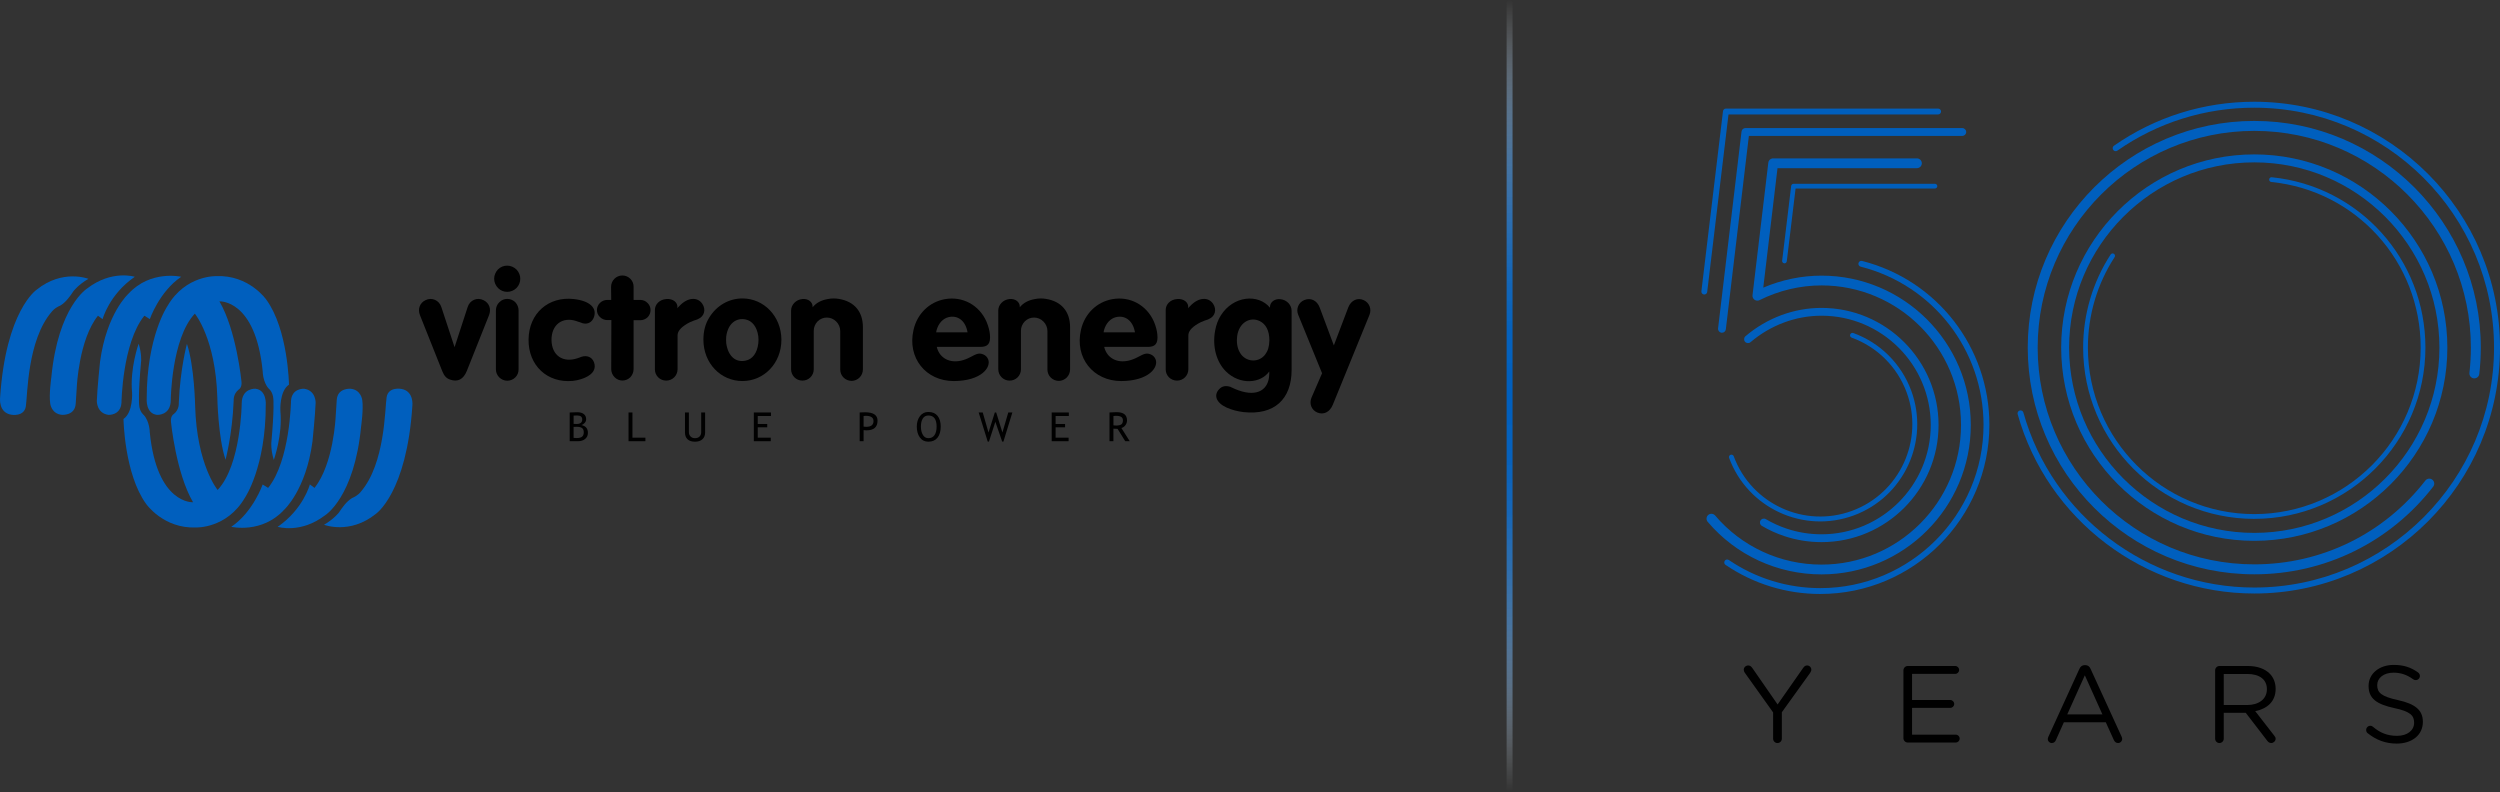 <?xml version="1.0" encoding="UTF-8"?>
<svg id="Layer_1" xmlns="http://www.w3.org/2000/svg" xmlns:xlink="http://www.w3.org/1999/xlink" version="1.1" viewBox="0 0 273.726 86.718">
  <rect x="0" y="0" width="273.726" height="86.718" fill="#333333" stroke="none"/>
  <!-- Generator: Adobe Illustrator 29.1.0, SVG Export Plug-In . SVG Version: 2.1.0 Build 142)  -->
  <defs>
    <style>
      .st0 {
        fill: url(#Naamloos_verloop);
      }

      .st1 {
        fill: #005fbe;
      }
    </style>
    <linearGradient id="Naamloos_verloop" data-name="Naamloos verloop" x1="-2793.875" y1="6915.216" x2="-2707.157" y2="6915.216" gradientTransform="translate(-6749.931 2793.875) rotate(90) scale(1 -1)" gradientUnits="userSpaceOnUse">
      <stop offset="0" stop-color="#fff" stop-opacity="0"/>
      <stop offset=".012" stop-color="#f2f7fb" stop-opacity=".05"/>
      <stop offset=".075" stop-color="#b2cfeb" stop-opacity=".3"/>
      <stop offset=".141" stop-color="#7bacdd" stop-opacity=".515"/>
      <stop offset=".208" stop-color="#4e90d2" stop-opacity=".691"/>
      <stop offset=".276" stop-color="#2c7ac9" stop-opacity=".827"/>
      <stop offset=".346" stop-color="#136bc2" stop-opacity=".924"/>
      <stop offset=".419" stop-color="#0462bf" stop-opacity=".981"/>
      <stop offset=".5" stop-color="#005fbe"/>
      <stop offset=".576" stop-color="#0562bf" stop-opacity=".98"/>
      <stop offset=".648" stop-color="#146bc3" stop-opacity=".919"/>
      <stop offset=".72" stop-color="#2e7cc9" stop-opacity=".817"/>
      <stop offset=".791" stop-color="#5393d3" stop-opacity=".673"/>
      <stop offset=".862" stop-color="#82b0df" stop-opacity=".488"/>
      <stop offset=".931" stop-color="#bbd4ed" stop-opacity=".265"/>
      <stop offset="1" stop-color="#fff" stop-opacity="0"/>
    </linearGradient>
  </defs>
  <g>
    <g>
      <path class="st1" d="M9.68,30.529s-2.813-1.105-5.664,1.187c0,0-3.386,2.273-4.008,11.859,0,0-.188,1.594,1.218,1.83,0,0,1.418.274,1.605-.922s.151-7.243,2.829-10.345c0,0,.26-.392.974-.697.594-.367,1.064-1.038,1.414-1.568,0,0,.523-.695,1.632-1.344"/>
      <path class="st1" d="M14.759,30.305s-2.502-.794-5.194,1.264c0,0-3.197,1.956-3.943,9.727,0,0-.274,1.918-.124,2.89,0,0,.123,1.136,1.293,1.235,0,0,1.41.11,1.498-1.212s.121-1.858.121-1.858c0,0,.222-5.167,2.317-7.786l.507.381s.713-2.713,3.526-4.641h-.001Z"/>
      <path class="st1" d="M19.839,30.305s-3.348-.781-5.773,1.854c0,0-2.406,2.149-3.116,7.481,0,0-.299,2.865-.349,4.26,0,0-.025,1.352,1.275,1.524,0,0,1.339.083,1.425-1.339,0,0,.089-6.53,2.504-9.519l.598.374s1.045-3.018,3.436-4.634l-0-.001Z"/>
      <path class="st1" d="M23.692,30.234s-3.371-.137-5.35,3.263c0,0-2.287,3.333-2.278,10.162,0,0-.14,1.616,1.13,1.766,0,0,1.502.094,1.502-1.625,0,0,.067-6.736,2.637-9.459,0,0,2.274,2.732,2.461,9.159,0,0,.079,4.406.9,6.835,0,0,.743-2.724.892-6.499,0,0-.062-.689.536-1.175,0,0,.394-.193.318-.88,0,0-.55-5.609-2.418-8.786,0,0,3.957-.258,4.741,7.665,0,0,.008,1.159.65,1.88,0,0,.469.334.517,1.146,0,0,.116,1.122-.22,4.747,0,0-.079.794.269,1.924,0,0,.977-2.708.72-5.362,0,0-.129-2.155.941-2.881,0,0-.09-6.014-2.48-9.303,0,0-1.892-2.727-5.468-2.578v.001Z"/>
      <path class="st1" d="M35.481,57.457s2.813,1.105,5.664-1.187c0,0,3.386-2.273,4.007-11.859,0,0,.188-1.595-1.218-1.83,0,0-1.418-.274-1.605.922-.187,1.196-.151,7.242-2.829,10.345,0,0-.26.392-.974.697-.594.367-1.064,1.038-1.414,1.568,0,0-.523.695-1.632,1.345"/>
      <path class="st1" d="M30.402,57.681s2.502.793,5.194-1.264c0,0,3.197-1.956,3.943-9.727,0,0,.274-1.919.124-2.89,0,0-.123-1.136-1.293-1.236,0,0-1.41-.11-1.498,1.212s-.121,1.858-.121,1.858c0,0-.222,5.167-2.317,7.786l-.507-.381s-.713,2.713-3.526,4.641l.001.001Z"/>
      <path class="st1" d="M25.323,57.681s3.348.781,5.773-1.854c0,0,2.406-2.149,3.115-7.48,0,0,.299-2.865.349-4.26,0,0,.025-1.352-1.274-1.524,0,0-1.339-.083-1.425,1.339,0,0-.089,6.53-2.504,9.519l-.598-.374s-1.045,3.018-3.436,4.634Z"/>
      <path class="st1" d="M21.469,57.752s3.371.137,5.35-3.263c0,0,2.287-3.333,2.278-10.162,0,0,.14-1.616-1.13-1.766,0,0-1.502-.094-1.502,1.625,0,0-.067,6.736-2.637,9.459,0,0-2.274-2.732-2.461-9.159,0,0-.079-4.406-.9-6.836,0,0-.743,2.724-.892,6.499,0,0,.062.69-.536,1.176,0,0-.394.193-.318.88,0,0,.55,5.609,2.418,8.786,0,0-3.957.258-4.741-7.665,0,0-.008-1.159-.65-1.88,0,0-.469-.334-.517-1.146,0,0-.116-1.122.22-4.747,0,0,.08-.794-.269-1.924,0,0-.977,2.708-.72,5.362,0,0,.129,2.155-.941,2.881,0,0,.09,6.014,2.48,9.303,0,0,1.892,2.727,5.468,2.578l0-.001Z"/>
    </g>
    <g>
      <path d="M49.772,38.013l1.434-4.401c.242-.758,1.047-1.096,1.74-.742.612.29.87.967.596,1.644l-2.433,6.11c-.371.903-.983,1.241-1.837.935-.387-.129-.644-.403-.854-.935l-2.433-6.11c-.274-.677-.016-1.354.596-1.644.693-.355,1.498,0,1.74.742l1.45,4.401h.001Z"/>
      <path d="M54.298,33.982c0-.339.129-.661.371-.887.483-.5,1.273-.484,1.756,0,.226.242.354.564.354.887v6.449c.016.693-.532,1.241-1.225,1.257-.693,0-1.257-.564-1.257-1.241v-6.465l.001 0ZM54.524,29.5c.564-.564,1.466-.548,2.03.016.548.564.548,1.451,0,2.015-.564.564-1.466.564-2.014.016-.274-.274-.435-.645-.435-1.032,0-.371.161-.742.419-1.016v.001Z"/>
      <path d="M62.818,32.741c1.853.21,2.465,1.016,2.256,1.838-.129.548-.532.871-1.015.855-.081-.016-.161-.016-.242-.032l-.129-.048-.226-.081-.161-.048-.226-.081c-1.498-.484-2.707.403-2.691,2.096.032,1.693,1.257,2.515,2.852,1.983l.274-.097.113-.048c.725-.258,1.37.097,1.482.854.097.629-.322,1.209-1.482,1.58-.29.097-.596.161-.918.193-2.771.258-4.866-1.677-4.834-4.53.032-2.87,2.175-4.74,4.946-4.434l.001-0Z"/>
      <path d="M66.923,32.838l-.016-1.435c0-.677.548-1.241,1.241-1.241.677,0,1.241.564,1.224,1.241v1.435h.741c.29,0,.58.113.79.338.435.419.435,1.129,0,1.564-.226.21-.499.322-.806.322h-.725v5.353c0,.322-.129.645-.354.887-.483.484-1.257.484-1.724,0-.242-.242-.371-.564-.371-.887l.016-5.369h-.435c-.306,0-.596-.113-.822-.339-.435-.419-.435-1.112.016-1.548.209-.21.499-.322.806-.322h.419v.001Z"/>
      <path d="M71.705,33.934c0-.597.499-1.145,1.257-1.193.773-.064,1.241.419,1.208.887l-.016.129c.064-.081.129-.161.209-.226.951-1.032,2.03-1.016,2.53-.274.435.645.209,1.387-.435,1.661l-.129.064-.338.113c-.322.113-.548.226-.741.339-.789.467-1.063.887-1.063,1.29v3.708c0,.677-.548,1.241-1.241,1.241s-1.241-.548-1.241-1.225v-6.513l-0-.001Z"/>
      <path d="M77.646,34.788c.805-1.338,2.175-2.112,3.641-2.112,2.336,0,4.253,1.935,4.27,4.514,0,2.596-1.917,4.53-4.27,4.53-2.368,0-4.27-1.935-4.27-4.53,0-.935.209-1.725.628-2.402h.001ZM79.515,37.578c.209,1.483,1.079,2.144,2.142,1.902.709-.145,1.241-.79,1.37-1.886.032-.258.032-.516,0-.774-.145-1.064-.693-1.693-1.37-1.838-1.031-.226-1.949.419-2.142,1.854-.016.129-.016.258-.016.387s0,.242.016.355Z"/>
      <path d="M86.617,33.998c0-.613.516-1.193,1.241-1.258.66-.064,1.112.355,1.112.806v.097c.386-.468.918-.774,1.675-.903.403-.081.806-.081,1.192-.016,1.708.274,2.642,1.403,2.642,3.095v4.627c0,.693-.548,1.241-1.225,1.258-.693,0-1.257-.548-1.257-1.241v-4.224c0-.387-.161-.758-.435-1.032-.564-.58-1.483-.58-2.046-.016-.274.29-.419.645-.419,1.032v4.224c0,.677-.564,1.241-1.257,1.225-.677,0-1.225-.564-1.225-1.241v-6.433l.002-0Z"/>
      <path d="M102.568,37.981c.064.306.209.613.419.871.661.79,1.869.984,3.238.258.79-.435,1.015-.468,1.434-.306.242.097.435.29.532.532.355.871-.725,2.37-3.754,2.386-3.077,0-5.124-2.547-4.414-5.611.403-1.773,1.74-3.047,3.416-3.353,1.933-.355,3.77.629,4.576,2.467.21.5.338,1.016.371,1.403.097.999-.226,1.354-1.047,1.354h-4.769l-.002-.001ZM105.936,36.384c-.016-.048-.016-.113-.032-.161-.258-1.177-1.096-1.725-2.047-1.499-.596.145-1.111.661-1.321,1.467-.016.064-.016.129-.033.193h3.433Z"/>
      <path d="M109.3,33.998c0-.613.516-1.193,1.241-1.258.661-.064,1.112.355,1.112.806v.097c.386-.468.918-.774,1.676-.903.403-.081.805-.081,1.192-.016,1.708.274,2.642,1.403,2.642,3.095v4.627c0,.693-.548,1.241-1.224,1.258-.693,0-1.256-.548-1.256-1.241v-4.224c0-.387-.161-.758-.435-1.032-.564-.58-1.482-.58-2.046-.016-.274.29-.419.645-.419,1.032v4.224c0,.677-.564,1.241-1.256,1.225-.677,0-1.225-.564-1.225-1.241v-6.433l-.002-0Z"/>
      <path d="M120.9,37.981c.064.306.21.613.419.871.661.79,1.869.984,3.239.258.789-.435,1.015-.468,1.434-.306.242.097.435.29.532.532.355.871-.725,2.37-3.754,2.386-3.077,0-5.123-2.547-4.414-5.611.403-1.773,1.74-3.047,3.416-3.353,1.933-.355,3.77.629,4.576,2.467.21.5.338,1.016.371,1.403.097.999-.225,1.354-1.047,1.354h-4.769l-.003-.001ZM124.267,36.384c-.016-.048-.016-.113-.032-.161-.258-1.177-1.096-1.725-2.046-1.499-.596.145-1.112.661-1.321,1.467-.016.064-.016.129-.032.193h3.432-.001Z"/>
      <path d="M127.632,33.934c0-.597.5-1.145,1.257-1.193.773-.064,1.24.419,1.208.887l-.016.129c.065-.081.129-.161.21-.226.95-1.032,2.03-1.016,2.529-.274.435.645.21,1.387-.435,1.661l-.129.064-.338.113c-.322.113-.548.226-.741.339-.789.467-1.063.887-1.063,1.29v3.708c0,.677-.548,1.241-1.241,1.241s-1.24-.548-1.24-1.225v-6.513l-.001-.001Z"/>
      <path d="M139.051,33.579c.016-.468.467-.887,1.128-.822.725.064,1.24.645,1.24,1.274v6.465c0,3.225-1.901,4.982-5.252,4.627-.677-.081-1.289-.242-1.869-.5-1.192-.548-1.402-1.387-.822-1.999.323-.355.725-.435,1.273-.258l.016.016.499.226c.113.048.226.097.338.129,2.111.758,3.319-.113,3.368-1.725.016-.113,0-.226,0-.339-.918,1.306-3.19,1.532-4.753-.016-.999-1-1.498-2.644-1.176-4.434.113-.645.322-1.193.612-1.661,1.37-2.209,4.141-2.418,5.397-.871v-.113l.001.001ZM135.925,38.851c.693.838,1.966.822,2.61-.048.29-.387.435-.854.451-1.532,0-1.096-.403-1.79-1.047-2.112-1.08-.532-2.288.177-2.481,1.645-.016.145-.032.306-.032.451,0,.677.193,1.209.499,1.596Z"/>
      <path d="M142.805,32.854c.693-.29,1.401.032,1.691.822l1.547,4.144,1.579-4.16c.306-.79,1.031-1.112,1.708-.79.612.29.87.983.612,1.612l-4.012,9.835c-.338.822-1.015,1.129-1.691.854-.645-.274-.918-.967-.645-1.628l1.16-2.676-2.626-6.433c-.241-.613.048-1.322.677-1.58l0.0 0Z"/>
    </g>
    <g>
      <path d="M63.188,45.49c.373,0,.56.145.56.436,0,.331-.203.496-.609.496-.133,0-.245-.004-.335-.013v-.904c.113-.01.241-.015.384-.015ZM64.065,48.061c.202-.165.304-.385.304-.661,0-.239-.057-.428-.171-.567s-.295-.238-.544-.298c.132-.03.252-.105.361-.226.109-.12.163-.253.163-.399,0-.249-.085-.441-.255-.574-.17-.134-.411-.201-.721-.201-.169,0-.444.009-.826.028v3.146h.897c.326,0,.591-.082.793-.247l-.001-.001ZM63.74,46.877c.118.097.177.248.177.453,0,.22-.062.381-.186.482-.124.101-.32.151-.589.151-.079,0-.192-.007-.339-.021v-1.2l.345-.011c.276,0,.473.049.591.146l.001-0Z"/>
      <path d="M70.667,48.308h-1.85v-3.146h.429v2.759h1.421v.387Z"/>
      <path d="M74.998,47.348v-2.186h.429v2.154c0,.192.061.35.183.474.121.124.282.186.483.186.212,0,.378-.06.5-.18.121-.12.182-.283.182-.49v-2.143h.429v2.188c0,.318-.099.566-.297.744s-.468.267-.81.267c-.352,0-.623-.087-.813-.262s-.285-.425-.285-.752l-.001-0Z"/>
      <path d="M84.414,45.548h-1.449v.874h1.039v.365h-1.039v1.134h1.425v.387h-1.854v-3.146h1.878v.387l-0-.001Z"/>
      <path d="M94.789,45.527c.568,0,.852.192.852.576,0,.419-.266.629-.798.629-.01,0-.106-.007-.288-.021v-1.162c.098-.014.176-.021.234-.021v-.001ZM94.872,47.118c.807,0,1.21-.354,1.21-1.061,0-.611-.456-.917-1.369-.917-.067,0-.264.007-.588.021v3.146h.43v-1.211c.163.014.269.021.318.021l-.001.001Z"/>
      <path d="M101.04,45.819c.139-.218.342-.326.608-.326.601,0,.901.405.901,1.215,0,.401-.077.712-.231.934s-.378.333-.671.333c-.259,0-.46-.121-.602-.363s-.214-.543-.214-.904c0-.375.069-.671.208-.889h.001ZM100.717,47.897c.224.309.534.464.93.464.435,0,.769-.146,1.002-.439s.35-.698.35-1.214c0-.504-.117-.897-.349-1.179s-.567-.423-1.003-.423c-.388,0-.696.153-.924.46-.228.306-.343.687-.343,1.142,0,.484.112.88.336,1.19l.001-.001Z"/>
      <path d="M110.844,45.162l-.979,3.189h-.135l-.749-2.169-.7,2.169h-.135l-.991-3.189h.446l.631,2.197.691-2.197h.15l.682,2.193.642-2.193h.447Z"/>
      <path d="M117.027,45.548h-1.449v.874h1.039v.365h-1.039v1.134h1.425v.387h-1.854v-3.146h1.878v.387-.001Z"/>
      <path d="M122.163,45.527c.272,0,.471.039.597.116.126.077.189.204.189.38,0,.213-.059.362-.176.445-.117.083-.305.125-.562.125-.097,0-.197-.007-.3-.021v-1.022c.126-.014.21-.021.253-.021l-.001-.002ZM122.783,46.86c.167-.039.312-.137.433-.295.122-.158.182-.336.182-.534,0-.601-.378-.902-1.133-.902-.094,0-.245.005-.452.016s-.318.016-.334.016v3.146h.429v-1.372c.207.014.359.021.455.021l.839,1.351h.491l-.912-1.447h.002Z"/>
    </g>
  </g>
  <g>
    <path d="M194.141,78.006l-3.109-4.356c-.06-.096-.108-.203-.108-.323,0-.251.227-.467.49-.467.203,0,.335.12.454.287l2.762,3.985,2.786-3.985c.12-.168.239-.287.442-.287.263,0,.466.215.466.467,0,.12-.072.251-.132.347l-3.097,4.308v2.896c0,.263-.215.479-.478.479s-.478-.215-.478-.479v-2.872l.002 0Z"/>
    <path d="M208.407,80.818v-7.419c0-.263.215-.479.466-.479h5.202c.239,0,.431.191.431.431s-.191.431-.431.431h-4.724v2.86h4.185c.239,0,.431.203.431.431,0,.239-.191.431-.431.431h-4.185v2.932h4.783c.239,0,.431.191.431.431s-.191.431-.431.431h-5.262c-.251,0-.466-.215-.466-.479l.001-.001Z"/>
    <path d="M224.275,80.674l3.396-7.431c.12-.263.299-.419.598-.419h.048c.287,0,.478.156.586.419l3.396,7.419c.036.084.06.167.06.239,0,.251-.203.455-.454.455-.227,0-.383-.156-.466-.347l-.873-1.926h-4.592l-.873,1.95c-.084.203-.239.323-.454.323-.239,0-.431-.191-.431-.431,0-.072.012-.156.06-.251l-.001 0ZM230.194,78.221l-1.925-4.284-1.925,4.284h3.851-.001Z"/>
    <path d="M242.535,73.399c0-.263.215-.479.466-.479h3.133c1.028,0,1.854.311,2.38.838.407.407.646.993.646,1.651v.024c0,1.376-.933,2.178-2.236,2.429l2.081,2.68c.096.108.155.215.155.347,0,.251-.239.467-.478.467-.191,0-.335-.108-.442-.251l-2.356-3.063h-2.404v2.836c0,.263-.215.479-.478.479-.251,0-.466-.215-.466-.479v-7.479l-.001-0ZM246.05,77.192c1.256,0,2.153-.646,2.153-1.723v-.024c0-1.029-.789-1.651-2.141-1.651h-2.583v3.398h2.571-0Z"/>
    <path d="M259.252,80.291c-.108-.072-.179-.203-.179-.359,0-.263.203-.467.454-.467.12,0,.227.048.287.108.789.67,1.579.993,2.643.993,1.124,0,1.866-.598,1.866-1.424v-.024c0-.778-.419-1.221-2.176-1.592-1.925-.419-2.81-1.041-2.81-2.417v-.024c0-1.316,1.16-2.285,2.75-2.285,1.1,0,1.901.275,2.667.826.096.072.203.203.203.383,0,.251-.203.455-.454.455-.108,0-.191-.024-.275-.084-.706-.515-1.387-.73-2.164-.73-1.088,0-1.782.598-1.782,1.352v.024c0,.79.431,1.233,2.272,1.627,1.866.407,2.727,1.089,2.727,2.369v.024c0,1.436-1.196,2.369-2.858,2.369-1.22,0-2.236-.383-3.169-1.125l-.002.001Z"/>
  </g>
  <g>
    <path class="st1" d="M202.972,56.433c-5.497,2.031-11.62-.792-13.65-6.294-.051-.139.02-.293.159-.344s.293.02.344.159c1.927,5.223,7.742,7.905,12.962,5.976,5.22-1.928,7.899-7.747,5.972-12.97-1.03-2.791-3.224-4.975-6.021-5.994-.139-.051-.211-.204-.16-.344.052-.138.206-.209.343-.16,2.945,1.073,5.256,3.374,6.341,6.313,2.03,5.502-.792,11.628-6.289,13.659l-.001-.001Z"/>
    <path class="st1" d="M199.316,65.036c-3.725,0-7.317-1.103-10.386-3.189-.147-.1-.185-.299-.086-.446s.299-.184.446-.086c2.963,2.014,6.43,3.078,10.026,3.078,9.849,0,17.861-8.018,17.861-17.873,0-8.192-5.534-15.316-13.459-17.326-.172-.043-.276-.219-.232-.39.043-.172.216-.278.39-.233,8.21,2.081,13.943,9.462,13.943,17.948,0,10.209-8.301,18.515-18.503,18.515l0.0.002Z"/>
    <g>
      <path class="st1" d="M188.537,36.431c-.017,0-.034-.001-.051-.003-.234-.028-.402-.241-.374-.475l2.568-21.551c.026-.215.208-.378.425-.378h23.746c.236,0,.428.191.428.428s-.191.428-.428.428h-23.366l-2.523,21.174c-.026.217-.21.378-.424.378l-.001-.001Z"/>
      <path class="st1" d="M199.439,59.357c-1.403,0-2.782-.225-4.099-.667-.85-.285-1.669-.66-2.434-1.113-.203-.121-.271-.383-.15-.587.12-.202.383-.27.586-.15.713.422,1.477.771,2.271,1.038,1.228.413,2.515.622,3.826.622,6.594,0,11.959-5.369,11.959-11.967s-5.365-11.966-11.959-11.966c-2.818,0-5.578,1.029-7.772,2.898-.18.152-.449.131-.603-.048-.153-.18-.131-.451.049-.604,2.348-2,5.305-3.101,8.326-3.101,7.066,0,12.814,5.752,12.814,12.822,0,7.07-5.748,12.823-12.814,12.823Z"/>
    </g>
    <path class="st1" d="M199.439,62.89c-4.817,0-9.359-2.097-12.463-5.754-.191-.226-.164-.563.061-.754.225-.192.563-.164.754.061,2.9,3.416,7.146,5.375,11.648,5.375,8.422,0,15.274-6.856,15.274-15.285s-6.852-15.283-15.274-15.283c-2.33,0-4.676.557-6.785,1.611-.175.09-.385.074-.547-.04-.161-.114-.247-.306-.223-.501l1.729-14.507c.032-.269.261-.472.531-.472h15.741c.295,0,.535.24.535.536s-.239.536-.535.536h-15.266l-1.559,13.083c2.02-.863,4.206-1.316,6.379-1.316,9.012,0,16.344,7.336,16.344,16.354s-7.332,16.356-16.344,16.356l0.0 0Z"/>
    <path class="st1" d="M195.382,28.832c-.011,0-.021,0-.031-.002-.141-.016-.241-.145-.224-.285l.99-8.193c.016-.13.125-.227.255-.227h15.486c.142,0,.257.115.257.257s-.115.257-.257.257h-15.259l-.963,7.966c-.016.131-.127.227-.255.227h.001Z"/>
    <path class="st1" d="M186.605,32.246c-.013,0-.026-.001-.039-.002-.176-.021-.301-.181-.28-.357l2.366-19.716c.019-.161.156-.283.318-.283h23.235c.177,0,.321.144.321.321s-.144.321-.321.321h-22.951l-2.333,19.434c-.02.163-.158.283-.318.283l.002-.001Z"/>
    <g>
      <path class="st1" d="M246.821,62.881c-13.677,0-24.803-11.134-24.803-24.82s11.126-24.82,24.803-24.82,24.803,11.134,24.803,24.82c0,.963-.056,1.935-.166,2.887-.034.299-.308.507-.602.478-.299-.035-.512-.305-.478-.603.105-.911.159-1.84.159-2.762,0-13.086-10.639-23.731-23.716-23.731s-23.716,10.645-23.716,23.731,10.639,23.731,23.716,23.731c7.373,0,14.201-3.344,18.733-9.175.184-.237.525-.28.763-.096.237.185.28.527.095.763-4.739,6.099-11.879,9.597-19.591,9.597h-0Z"/>
      <path class="st1" d="M246.821,64.983c-12.013,0-22.667-8.075-25.907-19.636-.049-.173.053-.354.226-.402.172-.046.354.052.402.226,3.162,11.281,13.557,19.159,25.279,19.159,14.476,0,26.252-11.784,26.252-26.269s-11.776-26.269-26.252-26.269c-5.396,0-10.58,1.625-14.991,4.702-.149.101-.351.066-.454-.082s-.067-.351.081-.454c4.521-3.152,9.834-4.818,15.364-4.818,14.835,0,26.905,12.077,26.905,26.922s-12.07,26.922-26.905,26.922v-.001Z"/>
      <path class="st1" d="M246.821,59.216c-11.657,0-21.141-9.489-21.141-21.155s9.484-21.155,21.141-21.155,21.141,9.489,21.141,21.155-9.484,21.155-21.141,21.155ZM246.821,17.777c-11.178,0-20.272,9.1-20.272,20.285s9.094,20.285,20.272,20.285,20.272-9.1,20.272-20.285-9.094-20.285-20.272-20.285Z"/>
      <path class="st1" d="M246.821,56.811c-10.332,0-18.737-8.412-18.737-18.75,0-3.634,1.041-7.16,3.01-10.196.078-.121.24-.152.36-.077.121.079.155.241.077.361-1.914,2.951-2.926,6.378-2.926,9.911,0,10.051,8.172,18.228,18.217,18.228s18.217-8.176,18.217-18.228c0-9.391-7.031-17.187-16.353-18.135-.143-.014-.248-.142-.233-.286s.152-.254.285-.232c9.59.974,16.822,8.993,16.822,18.652,0,10.338-8.405,18.75-18.737,18.75l-.002.002Z"/>
    </g>
  </g>
  <path class="st0" d="M165.285,86.718c-.179,0-.324-.145-.324-.325V.325c0-.179.145-.325.324-.325s.324.145.324.325v86.068c0,.179-.145.325-.324.325Z"/>
</svg>